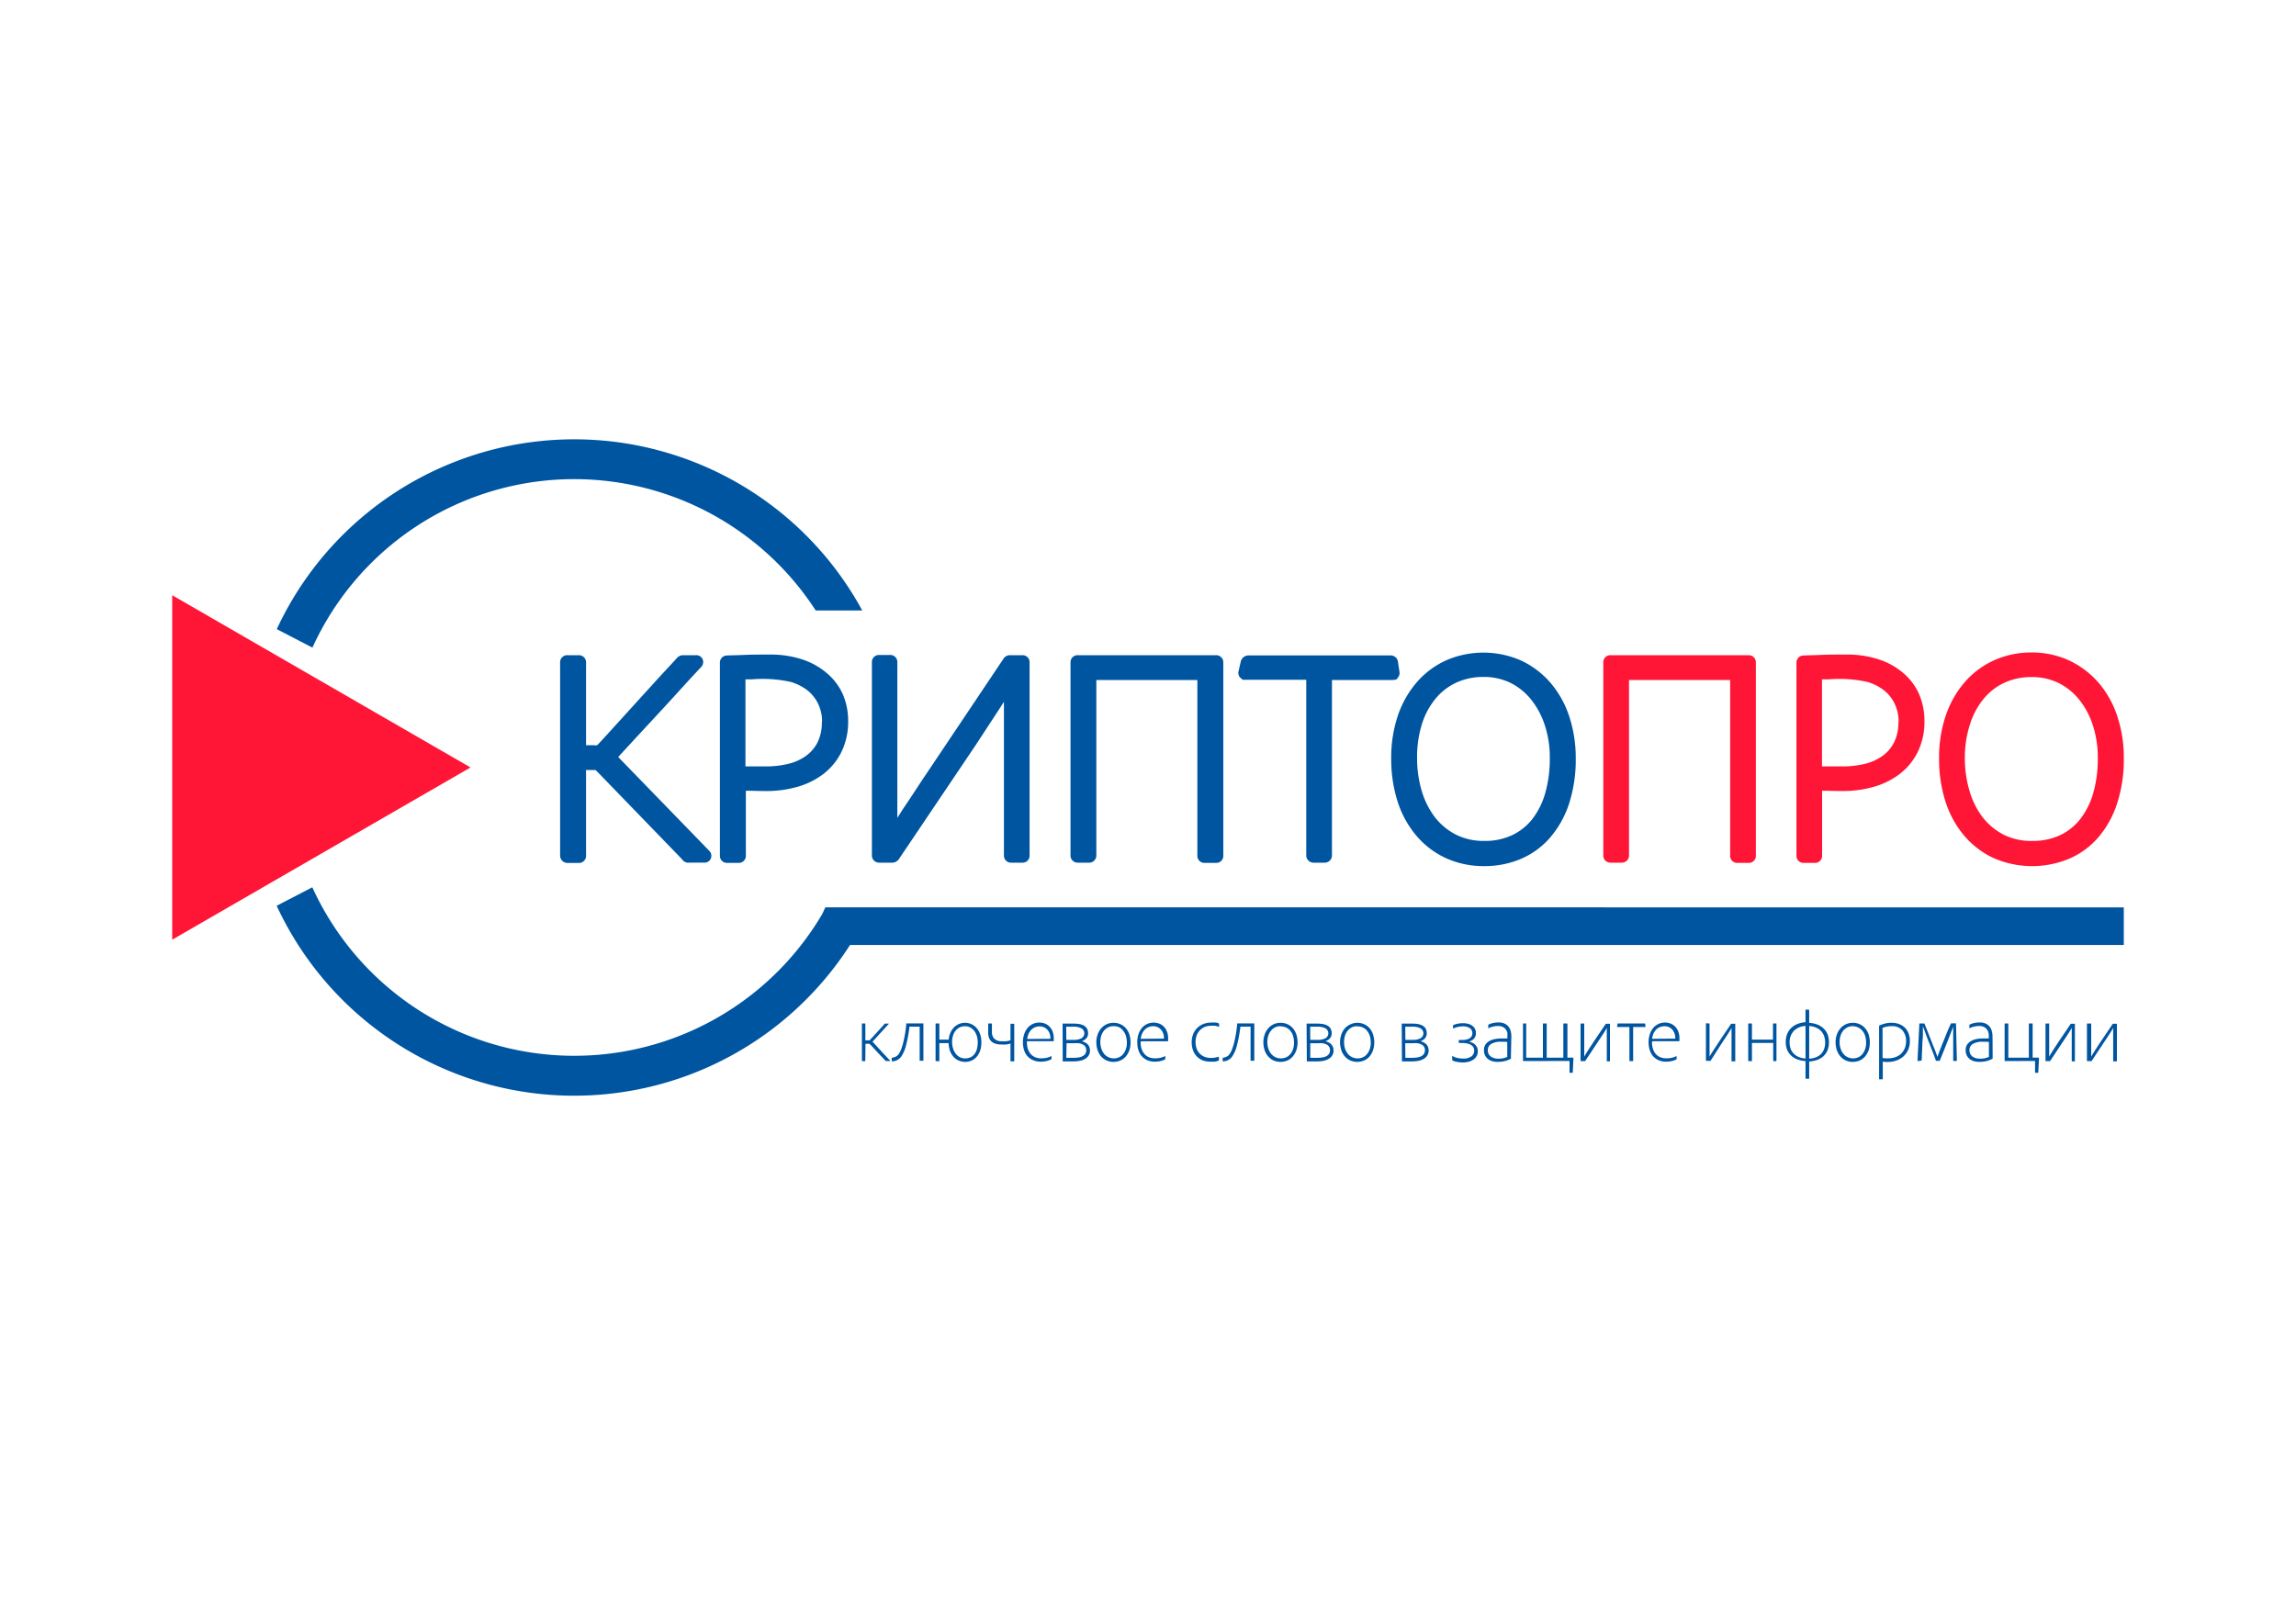 <svg id="Слой_1" data-name="Слой 1" xmlns="http://www.w3.org/2000/svg" viewBox="0 0 400 280"><defs><style>.cls-1{fill:#fff;}.cls-2{fill:#0055a1;}.cls-3{fill:#ff1535;}</style></defs><title>cryptopro</title><rect class="cls-1" width="400" height="280"/><path class="cls-2" d="M107.7,131.9l3-3.26,3.9-4.21c1.34-1.44,2.65-2.88,3.94-4.3s2.49-2.72,3.59-3.89a1.24,1.24,0,0,0,.35-1.15,1.18,1.18,0,0,0-1.21-.93H119a1.44,1.44,0,0,0-1.14.57c-1,1.1-2.14,2.31-3.33,3.61l-7.15,7.87c-1.14,1.26-2.19,2.41-3.12,3.41a2,2,0,0,1-.26.23,2.25,2.25,0,0,1-.52,0H102.1V115.47a1.24,1.24,0,0,0-1.26-1.31h-2a1.22,1.22,0,0,0-1.26,1.26V149a1.29,1.29,0,0,0,1.32,1.36h1.9A1.24,1.24,0,0,0,102.1,149V134.16h1.26a2,2,0,0,0,.38,0s.13.11.28.26l14.78,15.27a1.42,1.42,0,0,0,.88.61,2.46,2.46,0,0,0,.49,0h2.56a1.15,1.15,0,0,0,1.17-.93,1.21,1.21,0,0,0-.34-1.13Z"/><path class="cls-2" d="M144.18,117.4a12.59,12.59,0,0,0-4.31-2.47,17.66,17.66,0,0,0-5.77-.88c-1.59,0-3.06,0-4.42.06s-2.38.07-3,.1a1.24,1.24,0,0,0-1.26,1.31v33.57a1.22,1.22,0,0,0,1.26,1.26h2a1.22,1.22,0,0,0,1.26-1.26V137.78l.61,0c.65,0,1.63.05,3,.05a19.6,19.6,0,0,0,5.36-.73,13.62,13.62,0,0,0,4.56-2.26,11,11,0,0,0,3.13-3.84,11.93,11.93,0,0,0,1.16-5.38,11.74,11.74,0,0,0-.87-4.52A10.26,10.26,0,0,0,144.18,117.4Zm-1,8.35a7.83,7.83,0,0,1-.76,3.62,6.58,6.58,0,0,1-2.06,2.37,8.75,8.75,0,0,1-3.07,1.36,16.45,16.45,0,0,1-3.85.44c-1.33,0-2.3,0-2.93,0l-.64,0V118.37l1.11,0a22.67,22.67,0,0,1,6.75.44,8.73,8.73,0,0,1,2.88,1.43,6.73,6.73,0,0,1,1.88,2.3A7.21,7.21,0,0,1,143.22,125.75Z"/><path class="cls-2" d="M178.15,114.16H176a1.32,1.32,0,0,0-1.2.65l-13.57,20.25c-.69,1-1.37,2.07-2.06,3.12s-1.34,2-2,3l-.84,1.32c0-.67,0-1.38,0-2.12v-25a1.22,1.22,0,0,0-1.26-1.26h-1.95a1.22,1.22,0,0,0-1.22,1.26V149a1.25,1.25,0,0,0,1.27,1.31h2.26a1.45,1.45,0,0,0,1.19-.65l13.37-19.85,4.07-6.22c.29-.45.58-.9.84-1.32,0,.73,0,1.49,0,2.27,0,1.19,0,2.46,0,3.82v20.69a1.22,1.22,0,0,0,1.26,1.26h2a1.21,1.21,0,0,0,1.21-1.26V115.42A1.21,1.21,0,0,0,178.15,114.16Z"/><path class="cls-2" d="M211.82,114.16H187.76a1.22,1.22,0,0,0-1.26,1.26V149a1.24,1.24,0,0,0,1.26,1.31h2A1.25,1.25,0,0,0,191,149V118.48H208.6v30.61a1.22,1.22,0,0,0,1.26,1.26h2a1.22,1.22,0,0,0,1.26-1.26V115.47A1.24,1.24,0,0,0,211.82,114.16Z"/><path class="cls-2" d="M243.24,118.42l.3-.36a1.23,1.23,0,0,0,.27-1l-.27-1.8a1.27,1.27,0,0,0-1.29-1.06H217.47a1.39,1.39,0,0,0-1.29,1l-.42,1.82a1.21,1.21,0,0,0,.26,1l.47.42h11.08V149a1.27,1.27,0,0,0,1.31,1.31h1.85a1.27,1.27,0,0,0,1.32-1.31V118.48h10.56Z"/><path class="cls-2" d="M273.4,124.87a17.26,17.26,0,0,0-3.23-5.84,15.45,15.45,0,0,0-5.08-3.9,16.34,16.34,0,0,0-13-.14,14.9,14.9,0,0,0-5.12,3.72,17.42,17.42,0,0,0-3.39,5.83,22.89,22.89,0,0,0-1.21,7.64,24.39,24.39,0,0,0,1.07,7.34,17.39,17.39,0,0,0,3.2,5.95,14.88,14.88,0,0,0,5.15,4,15.93,15.93,0,0,0,6.85,1.44,16.17,16.17,0,0,0,6.28-1.24A14,14,0,0,0,270,146a17.28,17.28,0,0,0,3.34-5.92,24.87,24.87,0,0,0,1.18-8A23,23,0,0,0,273.4,124.87ZM270,132.13a21.71,21.71,0,0,1-.78,6,13.45,13.45,0,0,1-2.24,4.55,9.81,9.81,0,0,1-3.55,2.84,11.07,11.07,0,0,1-4.81,1,10.73,10.73,0,0,1-5.06-1.14,11,11,0,0,1-3.65-3.09,14.2,14.2,0,0,1-2.25-4.58,19.89,19.89,0,0,1-.78-5.6,19,19,0,0,1,.94-6.25,13,13,0,0,1,2.5-4.39,10.27,10.27,0,0,1,3.61-2.63,11.16,11.16,0,0,1,4.43-.89,10.59,10.59,0,0,1,4.73,1,10.84,10.84,0,0,1,3.64,2.92,14.17,14.17,0,0,1,2.4,4.49A18,18,0,0,1,270,132.13Z"/><path class="cls-3" d="M304.64,114.16H280.58a1.22,1.22,0,0,0-1.26,1.26V149a1.24,1.24,0,0,0,1.26,1.31h1.95A1.25,1.25,0,0,0,283.8,149V118.48h17.62v30.61a1.22,1.22,0,0,0,1.27,1.26h1.95a1.22,1.22,0,0,0,1.26-1.26V115.47A1.24,1.24,0,0,0,304.64,114.16Z"/><path class="cls-3" d="M331.73,117.4a12.45,12.45,0,0,0-4.3-2.47,17.73,17.73,0,0,0-5.78-.88c-1.58,0-3,0-4.42.06s-2.38.07-3,.1a1.24,1.24,0,0,0-1.26,1.31v33.57a1.22,1.22,0,0,0,1.26,1.26h1.95a1.22,1.22,0,0,0,1.26-1.26V137.78l.62,0c.64,0,1.63.05,3,.05a19.65,19.65,0,0,0,5.36-.73,13.62,13.62,0,0,0,4.56-2.26,11,11,0,0,0,3.13-3.84,11.93,11.93,0,0,0,1.16-5.38,11.74,11.74,0,0,0-.87-4.52A10.25,10.25,0,0,0,331.73,117.4Zm-1,8.35a7.73,7.73,0,0,1-.76,3.62,6.54,6.54,0,0,1-2.05,2.37,8.83,8.83,0,0,1-3.07,1.36,16.45,16.45,0,0,1-3.85.44c-1.33,0-2.31,0-2.93,0l-.65,0V118.37l1.12,0a22.67,22.67,0,0,1,6.75.44,8.73,8.73,0,0,1,2.88,1.43,6.59,6.59,0,0,1,1.87,2.3A7.21,7.21,0,0,1,330.77,125.75Z"/><path class="cls-3" d="M368.89,124.87a17.24,17.24,0,0,0-3.22-5.84,15.66,15.66,0,0,0-5.08-3.9,15.4,15.4,0,0,0-6.71-1.44,15.63,15.63,0,0,0-6.34,1.3,14.8,14.8,0,0,0-5.12,3.72,17.35,17.35,0,0,0-3.39,5.83,22.56,22.56,0,0,0-1.21,7.64,24.29,24.29,0,0,0,1.07,7.34,17.44,17.44,0,0,0,3.19,5.95,15.07,15.07,0,0,0,5.15,4,16.77,16.77,0,0,0,13.13.2,14,14,0,0,0,5.12-3.68,17.1,17.1,0,0,0,3.33-5.92,24.63,24.63,0,0,0,1.19-8A22.77,22.77,0,0,0,368.89,124.87Zm-3.42,7.26a21.76,21.76,0,0,1-.78,6,13.37,13.37,0,0,1-2.25,4.55,9.77,9.77,0,0,1-3.54,2.84,11.07,11.07,0,0,1-4.81,1A10.73,10.73,0,0,1,349,145.4a11.12,11.12,0,0,1-3.65-3.08,14,14,0,0,1-2.25-4.59,19.84,19.84,0,0,1-.79-5.6,18.71,18.71,0,0,1,1-6.25,13,13,0,0,1,2.5-4.39,10.18,10.18,0,0,1,3.61-2.63,11.13,11.13,0,0,1,4.43-.89,10.52,10.52,0,0,1,4.72,1,10.78,10.78,0,0,1,3.65,2.92,14,14,0,0,1,2.39,4.49A17.93,17.93,0,0,1,365.47,132.13Z"/><path class="cls-2" d="M143.79,158.09l-.52,1.13a50.14,50.14,0,0,1-88.86-4.62l-6.21,3.22a57.12,57.12,0,0,0,99.89,6.83H370v-6.55Z"/><polygon class="cls-3" points="81.97 133.72 30 103.71 30 163.73 81.97 133.72"/><path class="cls-2" d="M142.09,106.37h8.13a57.13,57.13,0,0,0-102,3.25l6.21,3.22a50.11,50.11,0,0,1,87.68-6.47Z"/><path class="cls-2" d="M150.75,184.81c0,.05,0,.07-.05.07h-.54s0,0,0-.08v-6.41s0-.06,0-.06h.55s.05,0,.05.07v2.87h.56a.41.41,0,0,0,.14,0,.35.35,0,0,0,.11-.09l.61-.65.74-.81.7-.77.48-.54s.07-.06.1-.06h.63s0,0,0,0,0,0,0,.06l-.31.34-.5.54-.59.65-.59.64-.5.56-.34.35,1.48,1.61c.53.58,1.06,1.14,1.58,1.69,0,0,0,.08,0,.08h-.68a.12.12,0,0,1-.12-.06l-.66-.69-.69-.73-.68-.74-.64-.68-.12-.1a.34.34,0,0,0-.17,0h-.52Z"/><path class="cls-2" d="M156.52,183.72a3.44,3.44,0,0,0,.51-1,10.51,10.51,0,0,0,.39-1.33c.11-.47.21-1,.29-1.5s.14-1,.18-1.52a.05.05,0,0,1,.06-.06h2.87a.07.07,0,0,1,.05,0v6.44c0,.05,0,.07-.06.07h-.52s-.07,0-.07-.07v-5.87h-1.77a23.85,23.85,0,0,1-.59,3.2,6,6,0,0,1-.84,2,2,2,0,0,1-1.6.85s-.06,0-.06-.07v-.49a.07.07,0,0,1,.07-.07,2.63,2.63,0,0,0,.5-.14A1.34,1.34,0,0,0,156.52,183.72Z"/><path class="cls-2" d="M163.08,184.88c-.06,0-.09,0-.09-.08v-6.4a.07.07,0,0,1,.07-.07h.52a.06.06,0,0,1,.07.07v2.74h1.63a3.43,3.43,0,0,1,.33-1.26,3,3,0,0,1,.64-.92,2.72,2.72,0,0,1,.86-.56,2.62,2.62,0,0,1,1-.19,2.58,2.58,0,0,1,1.15.25,2.53,2.53,0,0,1,.9.69,3.17,3.17,0,0,1,.6,1.07,4.36,4.36,0,0,1,.21,1.39,4.55,4.55,0,0,1-.21,1.44,3.28,3.28,0,0,1-.59,1.06,2.41,2.41,0,0,1-.89.67,2.63,2.63,0,0,1-1.13.24,2.8,2.8,0,0,1-1.12-.23,2.51,2.51,0,0,1-.9-.64,3.35,3.35,0,0,1-.61-1,4.59,4.59,0,0,1-.26-1.4h-1.61v3.09c0,.05,0,.07-.07.07Zm5-6.07a2,2,0,0,0-.87.19,2.16,2.16,0,0,0-.7.54,2.44,2.44,0,0,0-.46.86,3.51,3.51,0,0,0-.18,1.15,3.9,3.9,0,0,0,.16,1.1,2.87,2.87,0,0,0,.45.91,2.08,2.08,0,0,0,.7.62,1.86,1.86,0,0,0,1,.23,2.09,2.09,0,0,0,.77-.14,1.7,1.7,0,0,0,.7-.47,2.47,2.47,0,0,0,.5-.86,4.32,4.32,0,0,0,.06-2.32,3.28,3.28,0,0,0-.41-.91,2.42,2.42,0,0,0-.7-.65A1.89,1.89,0,0,0,168.1,178.81Z"/><path class="cls-2" d="M172.75,178.33s.06,0,.06.07v1.4a1.63,1.63,0,0,0,.42,1.19,1.81,1.81,0,0,0,1.35.43,4.84,4.84,0,0,0,.74,0,3.44,3.44,0,0,0,.72-.17v-2.8a.06.06,0,0,1,.07-.07h.52a.07.07,0,0,1,.07.07v6.41a.06.06,0,0,1-.07.07h-.53s-.06,0-.06-.07v-3.05a2.9,2.9,0,0,1-.76.18,7.21,7.21,0,0,1-.83,0,3.34,3.34,0,0,1-.91-.11,1.91,1.91,0,0,1-.73-.35,1.62,1.62,0,0,1-.48-.64,2.24,2.24,0,0,1-.17-.95V178.4s0-.07.05-.07Z"/><path class="cls-2" d="M178.91,181.5a3.87,3.87,0,0,0,.13,1.15,2.49,2.49,0,0,0,.46.92,2.16,2.16,0,0,0,.79.61,2.65,2.65,0,0,0,1.13.22,5.12,5.12,0,0,0,.87-.08,3.25,3.25,0,0,0,.84-.3s.06,0,.06,0v.45c0,.06,0,.09-.05.1a3.66,3.66,0,0,1-.76.29,4.07,4.07,0,0,1-1.06.12,3.07,3.07,0,0,1-1.42-.3,2.85,2.85,0,0,1-1-.76,3.2,3.2,0,0,1-.53-1.08,4.72,4.72,0,0,1-.16-1.23,4.24,4.24,0,0,1,.2-1.35,3.4,3.4,0,0,1,.56-1.09,2.64,2.64,0,0,1,.9-.73,2.53,2.53,0,0,1,1.18-.27,2.49,2.49,0,0,1,1.19.26,2.43,2.43,0,0,1,1.21,1.5,2.92,2.92,0,0,1,.13.84v.36a.87.87,0,0,1,0,.21c0,.06,0,.08-.1.08l-.23,0-.35,0h-4ZM182,181h1a.54.54,0,0,0,0-.08v-.09a2.67,2.67,0,0,0-.08-.56,2,2,0,0,0-.3-.66,1.75,1.75,0,0,0-1.52-.77,2,2,0,0,0-.87.19,2,2,0,0,0-.64.48,2.49,2.49,0,0,0-.43.7,4,4,0,0,0-.21.82Z"/><path class="cls-2" d="M185.12,178.43c0-.06,0-.08,0-.08H187a6.28,6.28,0,0,1,1,.07,2.66,2.66,0,0,1,.81.27,1.5,1.5,0,0,1,.55.51,1.58,1.58,0,0,1,.2.82,1.28,1.28,0,0,1-.33.92,1.79,1.79,0,0,1-.77.48,2.31,2.31,0,0,1,.54.2,1.77,1.77,0,0,1,.46.31,1.43,1.43,0,0,1,.31.47,1.52,1.52,0,0,1,.12.62,1.57,1.57,0,0,1-.26.93,1.9,1.9,0,0,1-.67.59,3.09,3.09,0,0,1-.93.31,6.18,6.18,0,0,1-1,.09H186c-.33,0-.62,0-.86,0,0,0,0,0,0-.08Zm.65,2.75h1.28a2.78,2.78,0,0,0,1.35-.27,1,1,0,0,0,0-1.74,3.07,3.07,0,0,0-1.53-.28l-.73,0h-.39Zm0,3.13.52,0H187a5.94,5.94,0,0,0,.87-.06,2.28,2.28,0,0,0,.71-.21,1.35,1.35,0,0,0,.48-.4,1.11,1.11,0,0,0,.18-.65,1.09,1.09,0,0,0-.17-.63,1.12,1.12,0,0,0-.47-.39,2.17,2.17,0,0,0-.68-.2,5.53,5.53,0,0,0-.83,0h-1.28Z"/><path class="cls-2" d="M194,178.21a2.8,2.8,0,0,1,1.2.25,2.67,2.67,0,0,1,.94.69,3.19,3.19,0,0,1,.61,1.07,4.36,4.36,0,0,1,.21,1.39,4.32,4.32,0,0,1-.21,1.39,3.4,3.4,0,0,1-.61,1.07,2.66,2.66,0,0,1-.93.7,2.93,2.93,0,0,1-1.2.25,2.87,2.87,0,0,1-1.36-.31,3,3,0,0,1-.94-.79,3.53,3.53,0,0,1-.54-1.1,4.59,4.59,0,0,1-.17-1.21,3.88,3.88,0,0,1,.22-1.34,3.18,3.18,0,0,1,.62-1.08,2.66,2.66,0,0,1,.94-.72A2.84,2.84,0,0,1,194,178.21Zm0,.59a2.2,2.2,0,0,0-.94.2,2.26,2.26,0,0,0-.73.58,2.64,2.64,0,0,0-.47.88,3.67,3.67,0,0,0-.16,1.13,3.47,3.47,0,0,0,.16,1.07,2.72,2.72,0,0,0,.45.9,2.15,2.15,0,0,0,.75.62,2.2,2.2,0,0,0,1,.23,2.31,2.31,0,0,0,.8-.15,2.07,2.07,0,0,0,.73-.5,2.65,2.65,0,0,0,.52-.87,3.39,3.39,0,0,0,.21-1.26,4.49,4.49,0,0,0-.13-1,2.66,2.66,0,0,0-.42-.9A2.18,2.18,0,0,0,195,179,2.25,2.25,0,0,0,193.91,178.8Z"/><path class="cls-2" d="M198.73,181.5a3.57,3.57,0,0,0,.12,1.15,2.67,2.67,0,0,0,.47.92,2.08,2.08,0,0,0,.79.61,2.63,2.63,0,0,0,1.12.22,5.14,5.14,0,0,0,.88-.08,3.06,3.06,0,0,0,.83-.3c.05,0,.07,0,.07,0v.45c0,.06,0,.09,0,.1a3.9,3.9,0,0,1-.76.29,4.13,4.13,0,0,1-1.06.12,3.07,3.07,0,0,1-1.42-.3,2.85,2.85,0,0,1-.95-.76,3.2,3.2,0,0,1-.53-1.08,4.72,4.72,0,0,1-.16-1.23,4.54,4.54,0,0,1,.19-1.35,3.42,3.42,0,0,1,.57-1.09,2.64,2.64,0,0,1,.9-.73,2.78,2.78,0,0,1,2.37,0,2.38,2.38,0,0,1,.78.65,2.53,2.53,0,0,1,.43.85,2.92,2.92,0,0,1,.13.84c0,.15,0,.27,0,.36a.58.58,0,0,1,0,.21c0,.06,0,.08-.1.08l-.23,0-.35,0h-4Zm3.05-.53h1a.13.13,0,0,0,0-.08v-.09a2.67,2.67,0,0,0-.08-.56,2.17,2.17,0,0,0-.3-.66,1.75,1.75,0,0,0-1.52-.77,2,2,0,0,0-.87.19,1.93,1.93,0,0,0-.64.48,2.49,2.49,0,0,0-.43.7,3.41,3.41,0,0,0-.21.82Z"/><path class="cls-2" d="M212.36,184.7c0,.06,0,.09-.05.1a3,3,0,0,1-.73.18c-.25,0-.49,0-.73,0a3.62,3.62,0,0,1-1.46-.28,3,3,0,0,1-1-.76,2.84,2.84,0,0,1-.59-1.08,4.2,4.2,0,0,1-.19-1.27,3.78,3.78,0,0,1,.24-1.36,3.18,3.18,0,0,1,.69-1.08,3.1,3.1,0,0,1,1.08-.72,3.66,3.66,0,0,1,1.39-.26,6.19,6.19,0,0,1,.84,0,1.88,1.88,0,0,1,.46.13.12.12,0,0,1,.07.11v.5s0,.05-.07,0a3.42,3.42,0,0,0-.6-.18,4.86,4.86,0,0,0-.74,0,2.85,2.85,0,0,0-1.08.2,2.42,2.42,0,0,0-.85.58,2.6,2.6,0,0,0-.56.89,3.58,3.58,0,0,0,0,2.33,2.41,2.41,0,0,0,1.42,1.42,3,3,0,0,0,1,.18,4.12,4.12,0,0,0,.73-.05,3.22,3.22,0,0,0,.63-.15s.07,0,.07,0Z"/><path class="cls-2" d="M214.17,183.72a3.44,3.44,0,0,0,.51-1,10.51,10.51,0,0,0,.39-1.33c.11-.47.21-1,.29-1.5s.14-1,.18-1.52a.05.05,0,0,1,.06-.06h2.87s0,0,.05,0v6.44c0,.05,0,.07-.06.07h-.53s-.06,0-.06-.07v-5.87H216.1a23.85,23.85,0,0,1-.59,3.2,6,6,0,0,1-.84,2,2,2,0,0,1-1.6.85s-.06,0-.06-.07v-.49a.06.06,0,0,1,.07-.07,2.85,2.85,0,0,0,.5-.14A1.34,1.34,0,0,0,214.17,183.72Z"/><path class="cls-2" d="M223.09,178.21a2.85,2.85,0,0,1,1.21.25,2.63,2.63,0,0,1,.93.69,3.19,3.19,0,0,1,.61,1.07,4.5,4.5,0,0,1,0,2.78,3.4,3.4,0,0,1-.61,1.07,2.66,2.66,0,0,1-.93.7,3.07,3.07,0,0,1-2.56-.06,3,3,0,0,1-.93-.79,3.14,3.14,0,0,1-.54-1.1,4.21,4.21,0,0,1-.17-1.21,3.88,3.88,0,0,1,.22-1.34,3.16,3.16,0,0,1,.61-1.08,2.85,2.85,0,0,1,.94-.72A2.9,2.9,0,0,1,223.09,178.21Zm0,.59a2.2,2.2,0,0,0-.94.2,2.22,2.22,0,0,0-.72.58,2.47,2.47,0,0,0-.47.88,3.67,3.67,0,0,0-.17,1.13,3.79,3.79,0,0,0,.16,1.07,2.94,2.94,0,0,0,.46.9,2.17,2.17,0,0,0,1.78.85,2.31,2.31,0,0,0,.8-.15,2,2,0,0,0,.72-.5,2.67,2.67,0,0,0,.53-.87,3.62,3.62,0,0,0,.2-1.26,4,4,0,0,0-.13-1,2.47,2.47,0,0,0-.41-.9,2.1,2.1,0,0,0-1.81-.89Z"/><path class="cls-2" d="M227.63,178.43c0-.06,0-.08,0-.08h1.81a6.36,6.36,0,0,1,1,.07,2.66,2.66,0,0,1,.81.27,1.5,1.5,0,0,1,.55.51,1.58,1.58,0,0,1,.2.82,1.28,1.28,0,0,1-.33.92,1.79,1.79,0,0,1-.77.48,2.49,2.49,0,0,1,.54.2,1.57,1.57,0,0,1,.45.31,1.31,1.31,0,0,1,.32.47,1.52,1.52,0,0,1,.11.62,1.57,1.57,0,0,1-.25.93,1.85,1.85,0,0,1-.68.59,2.91,2.91,0,0,1-.93.31,6,6,0,0,1-1,.09h-.93c-.32,0-.61,0-.86,0,0,0,0,0,0-.08Zm.64,2.75h1.29a2.84,2.84,0,0,0,1.35-.27,1,1,0,0,0,0-1.74,3.07,3.07,0,0,0-1.53-.28l-.73,0h-.4Zm0,3.13.53,0h.66a6,6,0,0,0,.88-.06,2.37,2.37,0,0,0,.71-.21,1.35,1.35,0,0,0,.48-.4,1.11,1.11,0,0,0,.18-.65,1.09,1.09,0,0,0-.17-.63,1.12,1.12,0,0,0-.47-.39,2.17,2.17,0,0,0-.68-.2,5.53,5.53,0,0,0-.83,0h-1.29Z"/><path class="cls-2" d="M236.45,178.21a2.85,2.85,0,0,1,1.21.25,2.67,2.67,0,0,1,.94.69,3.17,3.17,0,0,1,.6,1.07,4.5,4.5,0,0,1,0,2.78,3.38,3.38,0,0,1-.6,1.07,2.61,2.61,0,0,1-.94.7,3.05,3.05,0,0,1-2.55-.06,3,3,0,0,1-.94-.79,3.14,3.14,0,0,1-.54-1.1,4.59,4.59,0,0,1-.17-1.21,3.88,3.88,0,0,1,.22-1.34,3.16,3.16,0,0,1,.61-1.08,2.79,2.79,0,0,1,1-.72A2.82,2.82,0,0,1,236.45,178.21Zm0,.59a2.15,2.15,0,0,0-.93.2,2.26,2.26,0,0,0-.73.58,2.64,2.64,0,0,0-.47.88,3.67,3.67,0,0,0-.16,1.13,3.79,3.79,0,0,0,.15,1.07,2.94,2.94,0,0,0,.46.9,2.17,2.17,0,0,0,1.78.85,2.31,2.31,0,0,0,.8-.15,2,2,0,0,0,.72-.5,2.67,2.67,0,0,0,.53-.87,3.39,3.39,0,0,0,.21-1.26,4.49,4.49,0,0,0-.13-1,2.66,2.66,0,0,0-.42-.9,2.07,2.07,0,0,0-1.81-.89Z"/><path class="cls-2" d="M244.2,178.43c0-.06,0-.08,0-.08H246a6.28,6.28,0,0,1,1,.07,2.66,2.66,0,0,1,.81.27,1.43,1.43,0,0,1,.55.51,1.58,1.58,0,0,1,.2.82,1.28,1.28,0,0,1-.33.92,1.76,1.76,0,0,1-.76.48,2.49,2.49,0,0,1,.54.2,1.72,1.72,0,0,1,.45.31,1.43,1.43,0,0,1,.31.47,1.52,1.52,0,0,1,.12.62,1.57,1.57,0,0,1-.26.93,1.82,1.82,0,0,1-.67.59,3,3,0,0,1-.93.31,6.09,6.09,0,0,1-1,.09h-.93c-.33,0-.62,0-.86,0,0,0,0,0,0-.08Zm.64,2.75h1.28a2.78,2.78,0,0,0,1.35-.27,1,1,0,0,0,0-1.74,3.07,3.07,0,0,0-1.53-.28l-.72,0h-.4Zm0,3.13.53,0H246a5.94,5.94,0,0,0,.87-.06,2.44,2.44,0,0,0,.72-.21,1.24,1.24,0,0,0,.47-.4,1.11,1.11,0,0,0,.18-.65,1,1,0,0,0-.17-.63,1.1,1.1,0,0,0-.46-.39,2.32,2.32,0,0,0-.69-.2,5.45,5.45,0,0,0-.83,0h-1.28Z"/><path class="cls-2" d="M254.21,181.72c-.05,0-.07,0-.07-.07v-.45a0,0,0,0,1,.05,0h.59a2.38,2.38,0,0,0,1.25-.29,1,1,0,0,0,.48-.87,1,1,0,0,0-.46-.91,2.07,2.07,0,0,0-1.17-.3,4.32,4.32,0,0,0-.85.09,3.44,3.44,0,0,0-.82.28c-.05,0-.07,0-.07,0v-.48s0-.07,0-.08a3.08,3.08,0,0,1,.76-.26,4.56,4.56,0,0,1,1.05-.1,3,3,0,0,1,.78.1,2,2,0,0,1,.7.3,1.5,1.5,0,0,1,.5.53,1.52,1.52,0,0,1,.19.79,1.34,1.34,0,0,1-.36,1,1.91,1.91,0,0,1-.83.49,2.94,2.94,0,0,1,.55.18,1.63,1.63,0,0,1,.49.33,1.6,1.6,0,0,1,.36.49,1.57,1.57,0,0,1,.13.67,1.63,1.63,0,0,1-.2.84,1.81,1.81,0,0,1-.56.61,2.76,2.76,0,0,1-.81.38,4,4,0,0,1-1,.13,5.78,5.78,0,0,1-1.06-.1,2.79,2.79,0,0,1-.83-.27s0,0,0-.1V184s0-.06.07,0a2.85,2.85,0,0,0,.94.36,6,6,0,0,0,.91.08,2.32,2.32,0,0,0,1.43-.38,1.23,1.23,0,0,0,.48-1,1.14,1.14,0,0,0-.17-.63,1.33,1.33,0,0,0-.47-.41,2.44,2.44,0,0,0-.66-.22,4.54,4.54,0,0,0-.75-.07Z"/><path class="cls-2" d="M263.23,183.94v.24a1.64,1.64,0,0,0,0,.22.06.06,0,0,1,0,.06,4.69,4.69,0,0,1-1.2.45,5.91,5.91,0,0,1-1.08.11,3.59,3.59,0,0,1-1-.13,2.23,2.23,0,0,1-.75-.39,1.89,1.89,0,0,1-.5-.65,2.19,2.19,0,0,1-.17-.88,1.69,1.69,0,0,1,.24-.93,2,2,0,0,1,.66-.63,3,3,0,0,1,1-.36,6,6,0,0,1,1.14-.11l.7,0,.34,0v-.47a3.5,3.5,0,0,0,0-.5,1.57,1.57,0,0,0-.24-.55,1.44,1.44,0,0,0-.51-.46,1.74,1.74,0,0,0-.88-.19,3.84,3.84,0,0,0-.91.11,3.24,3.24,0,0,0-.79.3l0,0s0,0,0-.06v-.49a.09.09,0,0,1,0-.08,3.31,3.31,0,0,1,.82-.3,4.4,4.4,0,0,1,1-.1,2.41,2.41,0,0,1,1,.19,1.91,1.91,0,0,1,.69.52,2.08,2.08,0,0,1,.39.77,3.69,3.69,0,0,1,.12.95Zm-.64-2.38a2.2,2.2,0,0,0-.39-.05l-.63,0a3.34,3.34,0,0,0-1.78.38,1.24,1.24,0,0,0-.59,1.1,1.6,1.6,0,0,0,.09.53,1.31,1.31,0,0,0,.32.47,1.53,1.53,0,0,0,.59.34,2.6,2.6,0,0,0,.9.13,3.49,3.49,0,0,0,1.49-.31Z"/><path class="cls-2" d="M265.38,184.88s-.05,0-.05-.07v-6.42s0-.06,0-.06h.56s0,0,0,.06v5.9h2.91V178.4s0-.07.06-.07h.53a.06.06,0,0,1,.07.07v5.89h2.9V178.4s0-.07.05-.07H273a.07.07,0,0,1,.07.07v5.88h1a.07.07,0,0,1,.05.07l-.12,2.51s0,.06-.07.06h-.44s-.05,0-.05-.06v-2Z"/><path class="cls-2" d="M276,178.33s0,0,0,.07V183c0,.45,0,.82,0,1.09h0l.32-.53.42-.67c.15-.23.31-.46.45-.69a6,6,0,0,0,.39-.6l2.18-3.22s0,0,0,0a.06.06,0,0,1,.05,0h.67s0,0,0,.07v6.41c0,.05,0,.07-.05.07H280c-.05,0-.07,0-.07-.07v-3.05c0-.55,0-1,0-1.44s0-.83,0-1.28h0c-.06.12-.14.27-.25.45l-.37.59c-.14.2-.27.41-.41.62s-.26.4-.38.57l-2.37,3.57a.08.08,0,0,1-.07,0h-.65c-.05,0-.07,0-.07-.08v-6.4s0-.07.05-.07Z"/><path class="cls-2" d="M286.53,178.33a.08.08,0,0,1,.08.06l.07.48a.06.06,0,0,1-.07.07h-2.09v5.87c0,.05,0,.07-.06.07h-.53s-.06,0-.06-.07v-5.87h-2.1s-.06,0-.06-.07l.09-.48a.06.06,0,0,1,.06-.06Z"/><path class="cls-2" d="M287.81,181.5a3.56,3.56,0,0,0,.13,1.15,2.49,2.49,0,0,0,.46.92,2.08,2.08,0,0,0,.79.61,2.65,2.65,0,0,0,1.13.22,5.12,5.12,0,0,0,.87-.08,3.25,3.25,0,0,0,.84-.3s.06,0,.06,0v.45c0,.06,0,.09,0,.1a3.66,3.66,0,0,1-.76.29,4.13,4.13,0,0,1-1.06.12,3.07,3.07,0,0,1-1.42-.3,2.85,2.85,0,0,1-.95-.76,3.2,3.2,0,0,1-.53-1.08,4.72,4.72,0,0,1-.16-1.23,4.24,4.24,0,0,1,.2-1.35,3.4,3.4,0,0,1,.56-1.09,2.64,2.64,0,0,1,.9-.73,2.53,2.53,0,0,1,1.18-.27,2.49,2.49,0,0,1,1.19.26,2.43,2.43,0,0,1,1.21,1.5,2.92,2.92,0,0,1,.13.84c0,.15,0,.27,0,.36a.58.58,0,0,1,0,.21c0,.06,0,.08-.1.08l-.23,0-.35,0h-4Zm3.05-.53h1a.13.13,0,0,0,0-.08v-.09a2.67,2.67,0,0,0-.08-.56,2.17,2.17,0,0,0-.3-.66,1.75,1.75,0,0,0-1.52-.77,2,2,0,0,0-.87.19,1.93,1.93,0,0,0-.64.48,2.49,2.49,0,0,0-.43.7,4,4,0,0,0-.21.82Z"/><path class="cls-2" d="M297.83,178.33s0,0,0,.07V183c0,.45,0,.82,0,1.09h0l.32-.53.43-.67.45-.69q.22-.33.39-.6l2.17-3.22,0,0s0,0,.05,0h.67s0,0,0,.07v6.41c0,.05,0,.07-.06.07h-.52a.06.06,0,0,1-.07-.07v-3.05c0-.55,0-1,0-1.44s0-.83,0-1.28h0a3.74,3.74,0,0,1-.25.45l-.37.59-.4.62-.39.57L298,184.84a.08.08,0,0,1-.07,0h-.66a.07.07,0,0,1-.07-.08v-6.4s0-.07.06-.07Z"/><path class="cls-2" d="M308.88,181.14V178.4s0-.07.06-.07h.55s0,0,0,.07v6.41c0,.05,0,.07-.07.07H309c-.06,0-.08,0-.08-.07v-3.09h-3.7v3.09c0,.05,0,.07-.05.07h-.54s-.06,0-.06-.07V178.4s0-.07.06-.07h.54s.05,0,.05.07v2.74Z"/><path class="cls-2" d="M315.14,175.93s.05,0,.05.09v2.2a4.77,4.77,0,0,1,1.41.29,3.15,3.15,0,0,1,1.08.68,2.7,2.7,0,0,1,.7,1,3.57,3.57,0,0,1,.25,1.4,3.71,3.71,0,0,1-.27,1.47,3.08,3.08,0,0,1-.72,1,3.35,3.35,0,0,1-1.09.63,5.29,5.29,0,0,1-1.36.26v2.92c0,.05,0,.07-.05.08a1.43,1.43,0,0,1-.29,0l-.23,0c-.05,0-.07,0-.07-.08v-3a4.71,4.71,0,0,1-1.41-.28,3.08,3.08,0,0,1-1.09-.67,3,3,0,0,1-.7-1,3.68,3.68,0,0,1-.24-1.37,3.58,3.58,0,0,1,.26-1.43,3.14,3.14,0,0,1,.73-1.05,3.32,3.32,0,0,1,1.1-.67,4,4,0,0,1,1.35-.29V176c0-.06,0-.09.07-.09Zm-.59,2.84a2.92,2.92,0,0,0-2.06.88,2.83,2.83,0,0,0-.71,2,3,3,0,0,0,.21,1.16,2.24,2.24,0,0,0,.59.85,2.41,2.41,0,0,0,.88.54,3.85,3.85,0,0,0,1.09.24Zm.64,5.69a3.83,3.83,0,0,0,1.09-.21,2.6,2.6,0,0,0,.88-.52,2.31,2.31,0,0,0,.59-.86,3.11,3.11,0,0,0,.22-1.23,3.31,3.31,0,0,0-.18-1.11,2.48,2.48,0,0,0-1.42-1.49,3.58,3.58,0,0,0-1.18-.27Z"/><path class="cls-2" d="M322.79,178.21a2.8,2.8,0,0,1,1.2.25,2.67,2.67,0,0,1,.94.69,3.19,3.19,0,0,1,.61,1.07,4.36,4.36,0,0,1,.21,1.39,4.32,4.32,0,0,1-.21,1.39,3.4,3.4,0,0,1-.61,1.07,2.66,2.66,0,0,1-.93.7,2.93,2.93,0,0,1-1.2.25,2.87,2.87,0,0,1-1.36-.31,3,3,0,0,1-.94-.79,3.53,3.53,0,0,1-.54-1.1,4.59,4.59,0,0,1-.17-1.21,3.88,3.88,0,0,1,.22-1.34,3.18,3.18,0,0,1,.62-1.08,2.66,2.66,0,0,1,.94-.72A2.84,2.84,0,0,1,322.79,178.21Zm0,.59a2.2,2.2,0,0,0-.94.2,2.26,2.26,0,0,0-.73.58,2.64,2.64,0,0,0-.47.88,3.67,3.67,0,0,0-.16,1.13,3.47,3.47,0,0,0,.16,1.07,2.72,2.72,0,0,0,.45.9,2.15,2.15,0,0,0,.75.62,2.2,2.2,0,0,0,1,.23,2.31,2.31,0,0,0,.8-.15,2.07,2.07,0,0,0,.73-.5,2.65,2.65,0,0,0,.52-.87,3.39,3.39,0,0,0,.21-1.26,4.49,4.49,0,0,0-.13-1,2.66,2.66,0,0,0-.42-.9,2.18,2.18,0,0,0-.73-.65A2.25,2.25,0,0,0,322.75,178.8Z"/><path class="cls-2" d="M329.63,178.21a3.3,3.3,0,0,1,1.24.23,2.76,2.76,0,0,1,1,.63,2.8,2.8,0,0,1,.63,1,3.57,3.57,0,0,1,.23,1.29,3.72,3.72,0,0,1-.33,1.62,3.3,3.3,0,0,1-.86,1.14,3.71,3.71,0,0,1-1.21.68,4.31,4.31,0,0,1-1.36.23,4,4,0,0,1-.56,0l-.4-.06v3a.08.08,0,0,1-.05.08l-.31,0-.23,0s-.05,0-.05-.06v-8.83a1.16,1.16,0,0,0,0-.17,1.05,1.05,0,0,0,0-.24.05.05,0,0,1,0-.05l.33-.14a3.53,3.53,0,0,1,.52-.17,5.38,5.38,0,0,1,.66-.15A4.79,4.79,0,0,1,329.63,178.21Zm-.11.59a3.83,3.83,0,0,0-1.55.3v5.22a1.93,1.93,0,0,0,.48.08H329a3.56,3.56,0,0,0,1.13-.18,2.81,2.81,0,0,0,1-.56,2.84,2.84,0,0,0,.68-.94,3.2,3.2,0,0,0,.26-1.32,2.71,2.71,0,0,0-.65-1.89A2.36,2.36,0,0,0,329.52,178.8Z"/><path class="cls-2" d="M334.11,184.88s-.05,0-.05-.06l.32-6.4c0-.06,0-.09.07-.09h.76a.08.08,0,0,1,.08.06c.14.36.3.75.46,1.15s.31.81.47,1.21.32.79.46,1.17l.4,1,.3.79c.08.22.14.37.16.46h0a5.58,5.58,0,0,1,.21-.63c.1-.28.25-.66.43-1.13s.41-1,.69-1.71.59-1.45,1-2.34a.09.09,0,0,1,.08-.06h.76a.05.05,0,0,1,.06.06l.15,6.43a.05.05,0,0,1-.06.06h-.53s-.05,0-.05-.07c0-.68,0-1.34,0-2s0-1.22,0-1.75v-2.2h0c0,.16-.15.45-.32.89s-.36.95-.59,1.52-.46,1.17-.71,1.79-.48,1.2-.7,1.73c0,.05-.06.07-.1.07h-.52a.1.1,0,0,1-.09-.07c-.08-.24-.19-.54-.32-.89s-.28-.71-.43-1.1-.3-.78-.46-1.18-.3-.78-.43-1.14l-.37-1-.24-.65h0c0,.21,0,.52,0,.93s0,.87-.05,1.39-.05,1.09-.08,1.7-.05,1.23-.08,1.86c0,.07,0,.11-.07.11Z"/><path class="cls-2" d="M347.15,183.94v.24a1.62,1.62,0,0,0,0,.22.06.06,0,0,1,0,.06,4.69,4.69,0,0,1-1.2.45,5.91,5.91,0,0,1-1.08.11,3.59,3.59,0,0,1-1-.13,2.23,2.23,0,0,1-.75-.39,1.75,1.75,0,0,1-.49-.65,2,2,0,0,1-.18-.88,1.69,1.69,0,0,1,.24-.93,2,2,0,0,1,.66-.63,3,3,0,0,1,.95-.36,6,6,0,0,1,1.14-.11l.7,0,.34,0v-.47a2.47,2.47,0,0,0-.05-.5,1.74,1.74,0,0,0-.23-.55,1.47,1.47,0,0,0-.52-.46,1.74,1.74,0,0,0-.88-.19,3.84,3.84,0,0,0-.91.11,3.24,3.24,0,0,0-.79.3,0,0,0,0,1,0,0s0,0,0-.06v-.49a.09.09,0,0,1,0-.08,3.31,3.31,0,0,1,.82-.3,4.4,4.4,0,0,1,1-.1,2.41,2.41,0,0,1,1,.19,1.91,1.91,0,0,1,.69.52,2.08,2.08,0,0,1,.39.77,3.69,3.69,0,0,1,.13.95Zm-.65-2.38a2.2,2.2,0,0,0-.39-.05l-.63,0a3.34,3.34,0,0,0-1.78.38,1.24,1.24,0,0,0-.59,1.1,1.39,1.39,0,0,0,.1.53,1.28,1.28,0,0,0,.31.47,1.53,1.53,0,0,0,.59.34,2.67,2.67,0,0,0,.9.13,3.49,3.49,0,0,0,1.49-.31Z"/><path class="cls-2" d="M349.31,184.88c-.05,0-.07,0-.07-.08v-6.4s0-.07.05-.07h.54s.05,0,.05.07v5.89h3.58V178.4a.07.07,0,0,1,.07-.07h.52a.06.06,0,0,1,.07.07v5.88h1.05a.07.07,0,0,1,.06.07l-.13,2.51s0,.06-.05.06h-.45a.05.05,0,0,1-.06-.06l0-2Z"/><path class="cls-2" d="M357,178.33s0,0,0,.07V183c0,.45,0,.82,0,1.09h0l.32-.53.42-.67.45-.69q.22-.33.39-.6l2.18-3.22s0,0,0,0a.06.06,0,0,1,.05,0h.67s0,0,0,.07v6.41c0,.05,0,.07-.05.07H361s-.07,0-.07-.07v-3.05c0-.55,0-1,0-1.44s0-.83,0-1.28h0a4.05,4.05,0,0,1-.26.45c-.11.19-.23.38-.37.59l-.4.62-.38.57-2.37,3.57a.08.08,0,0,1-.07,0h-.65c-.05,0-.07,0-.07-.08v-6.4s0-.07.05-.07Z"/><path class="cls-2" d="M364.32,178.33s0,0,0,.07V183c0,.45,0,.82,0,1.09h0l.32-.53.43-.67.45-.69q.22-.33.39-.6l2.17-3.22,0,0s0,0,.05,0h.67s0,0,0,.07v6.41c0,.05,0,.07-.06.07h-.52a.06.06,0,0,1-.07-.07v-3.05c0-.55,0-1,0-1.44s0-.83,0-1.28h0a3.74,3.74,0,0,1-.25.45l-.37.59-.41.62c-.13.21-.26.4-.38.57l-2.36,3.57a.09.09,0,0,1-.07,0h-.66c-.05,0-.07,0-.07-.08v-6.4s0-.07.06-.07Z"/></svg>